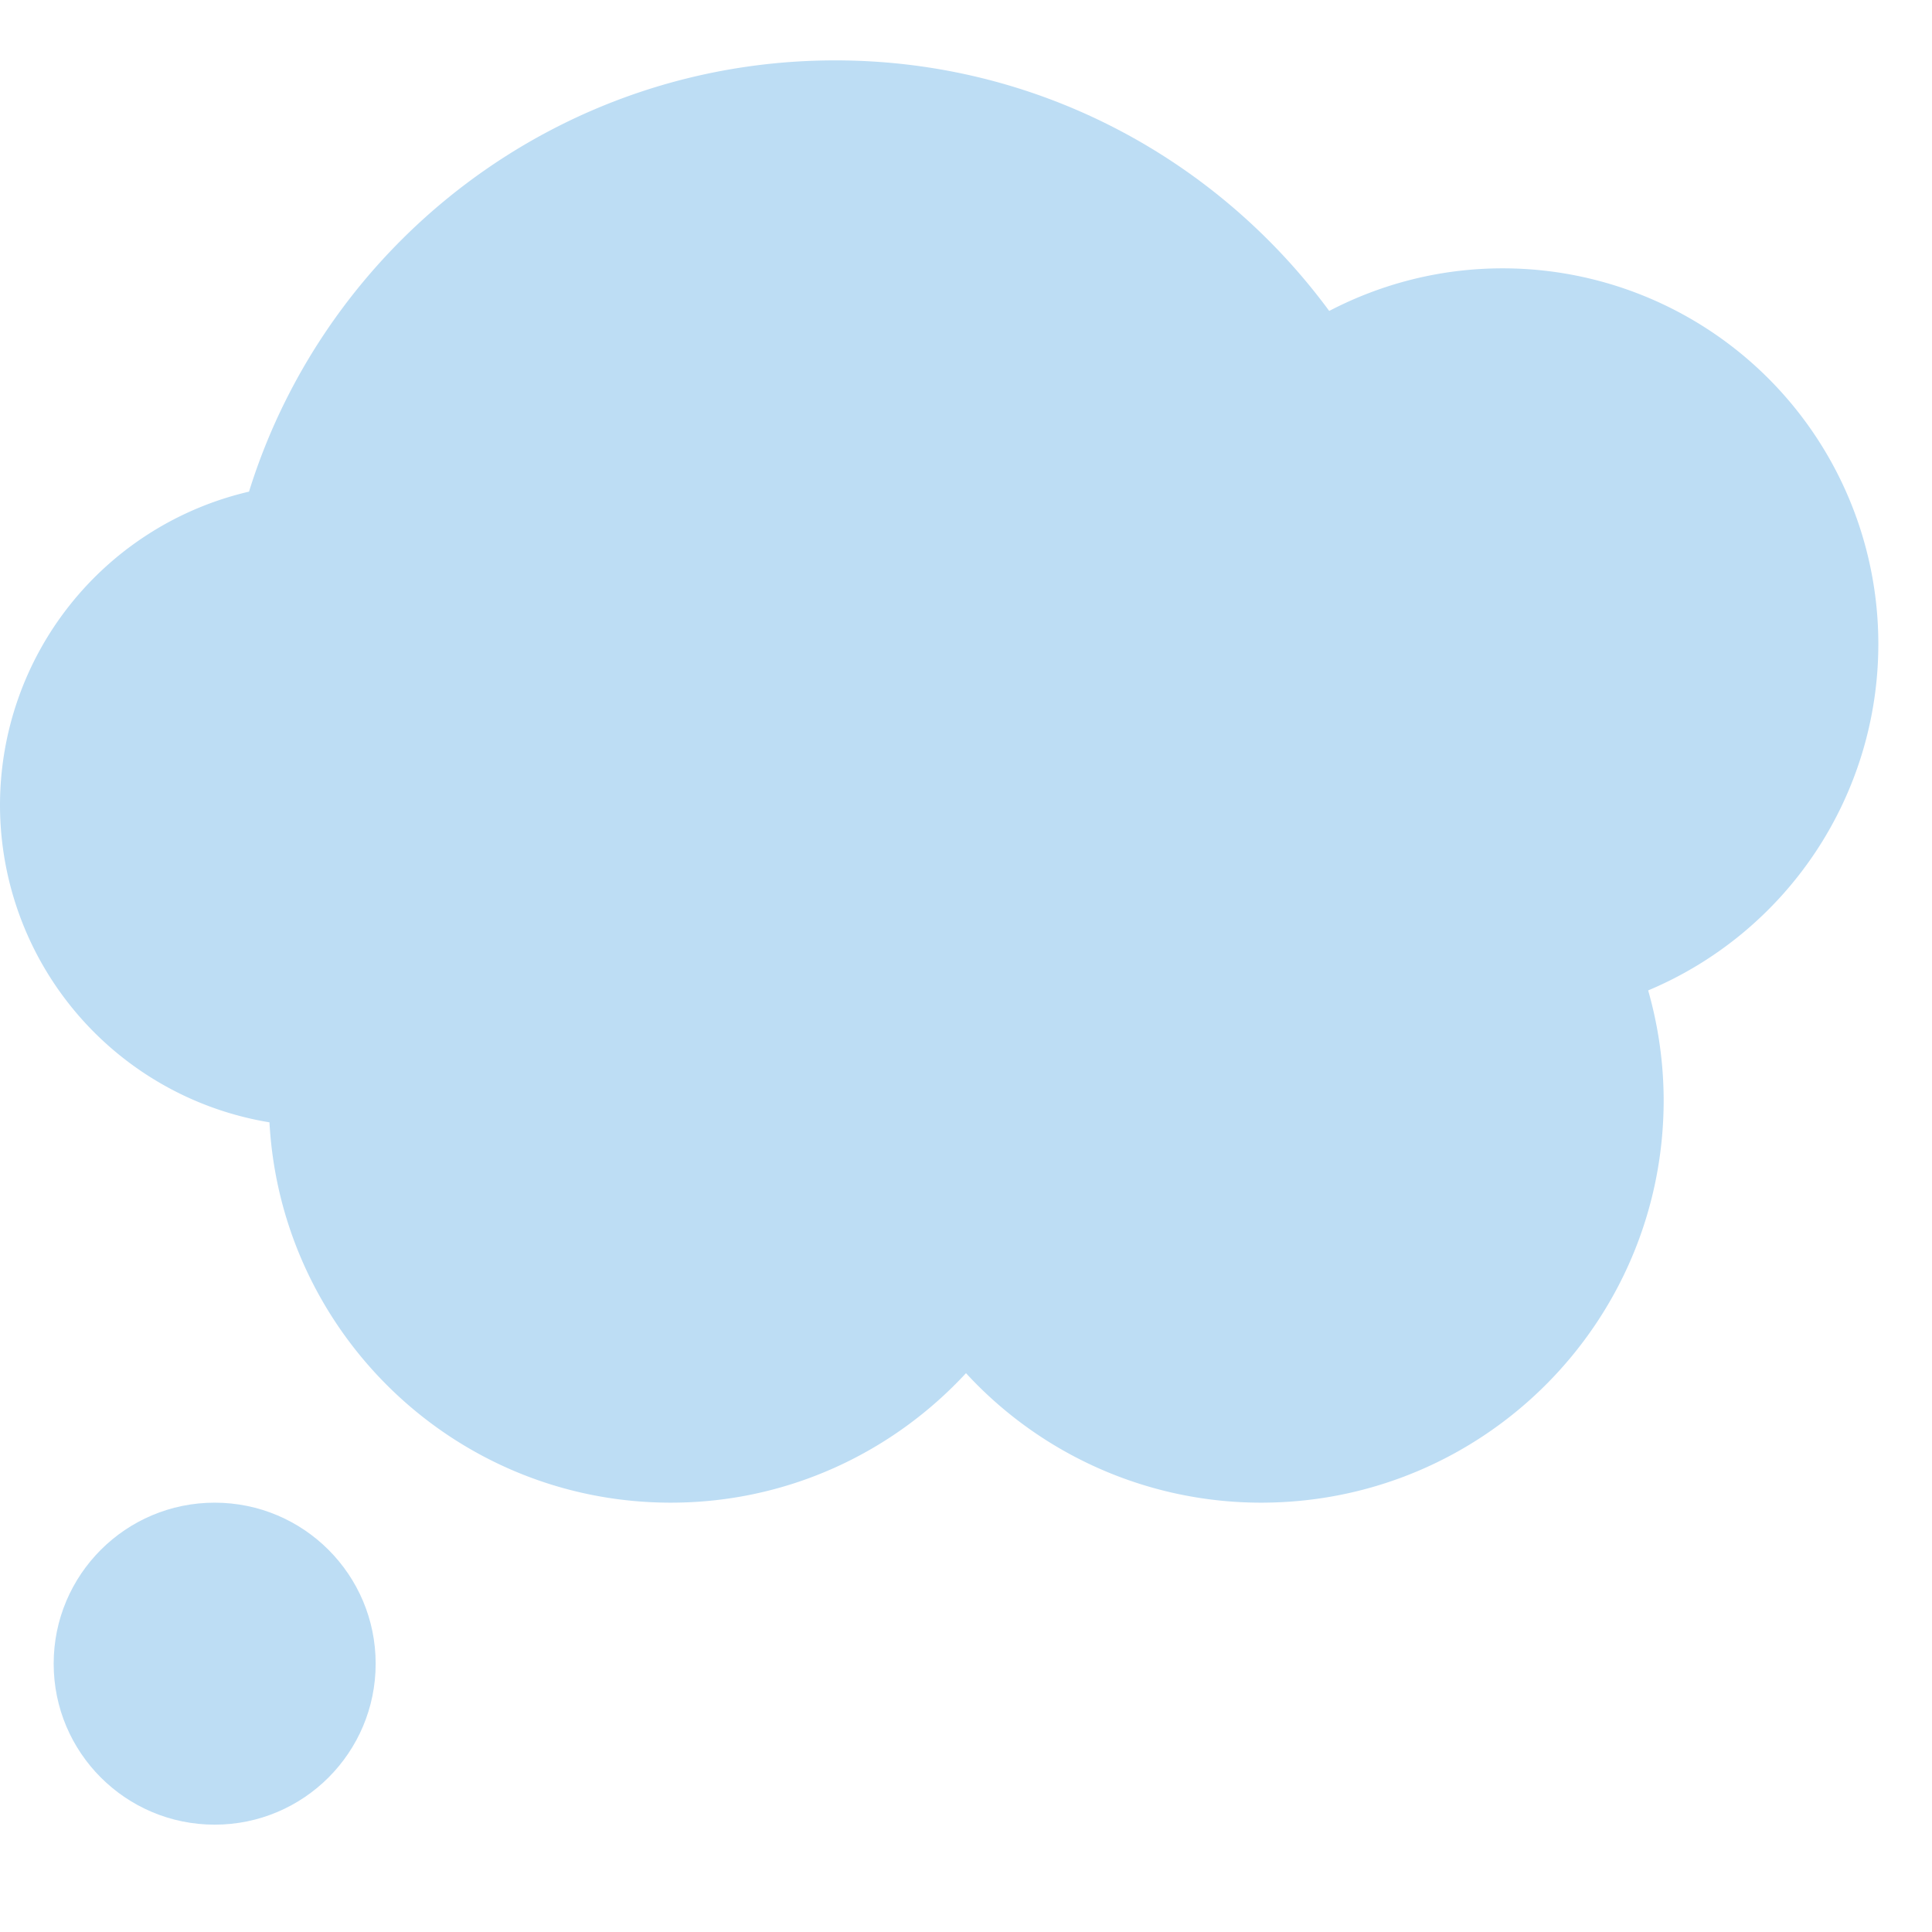 <svg xmlns="http://www.w3.org/2000/svg" viewBox="0 0 36 36"><path fill="#BDDDF4" d="M35 12a7 7 0 0 0-7-7c-1.167 0-2.265.29-3.232.794-2.082-2.827-5.425-4.669-9.205-4.669-5.132 0-9.475 3.38-10.923 8.036A6 6 0 0 0 0 15a5.996 5.996 0 0 0 5.021 5.913C5.237 24.862 8.498 28 12.5 28c2.176 0 4.13-.933 5.5-2.413A7.47 7.47 0 0 0 23.5 28c4.143 0 7.5-3.357 7.5-7.5a7.5 7.5 0 0 0-.289-2.045A7 7 0 0 0 35 12"/><circle cx="4" cy="31" r="3" fill="#BDDDF4"/></svg>
